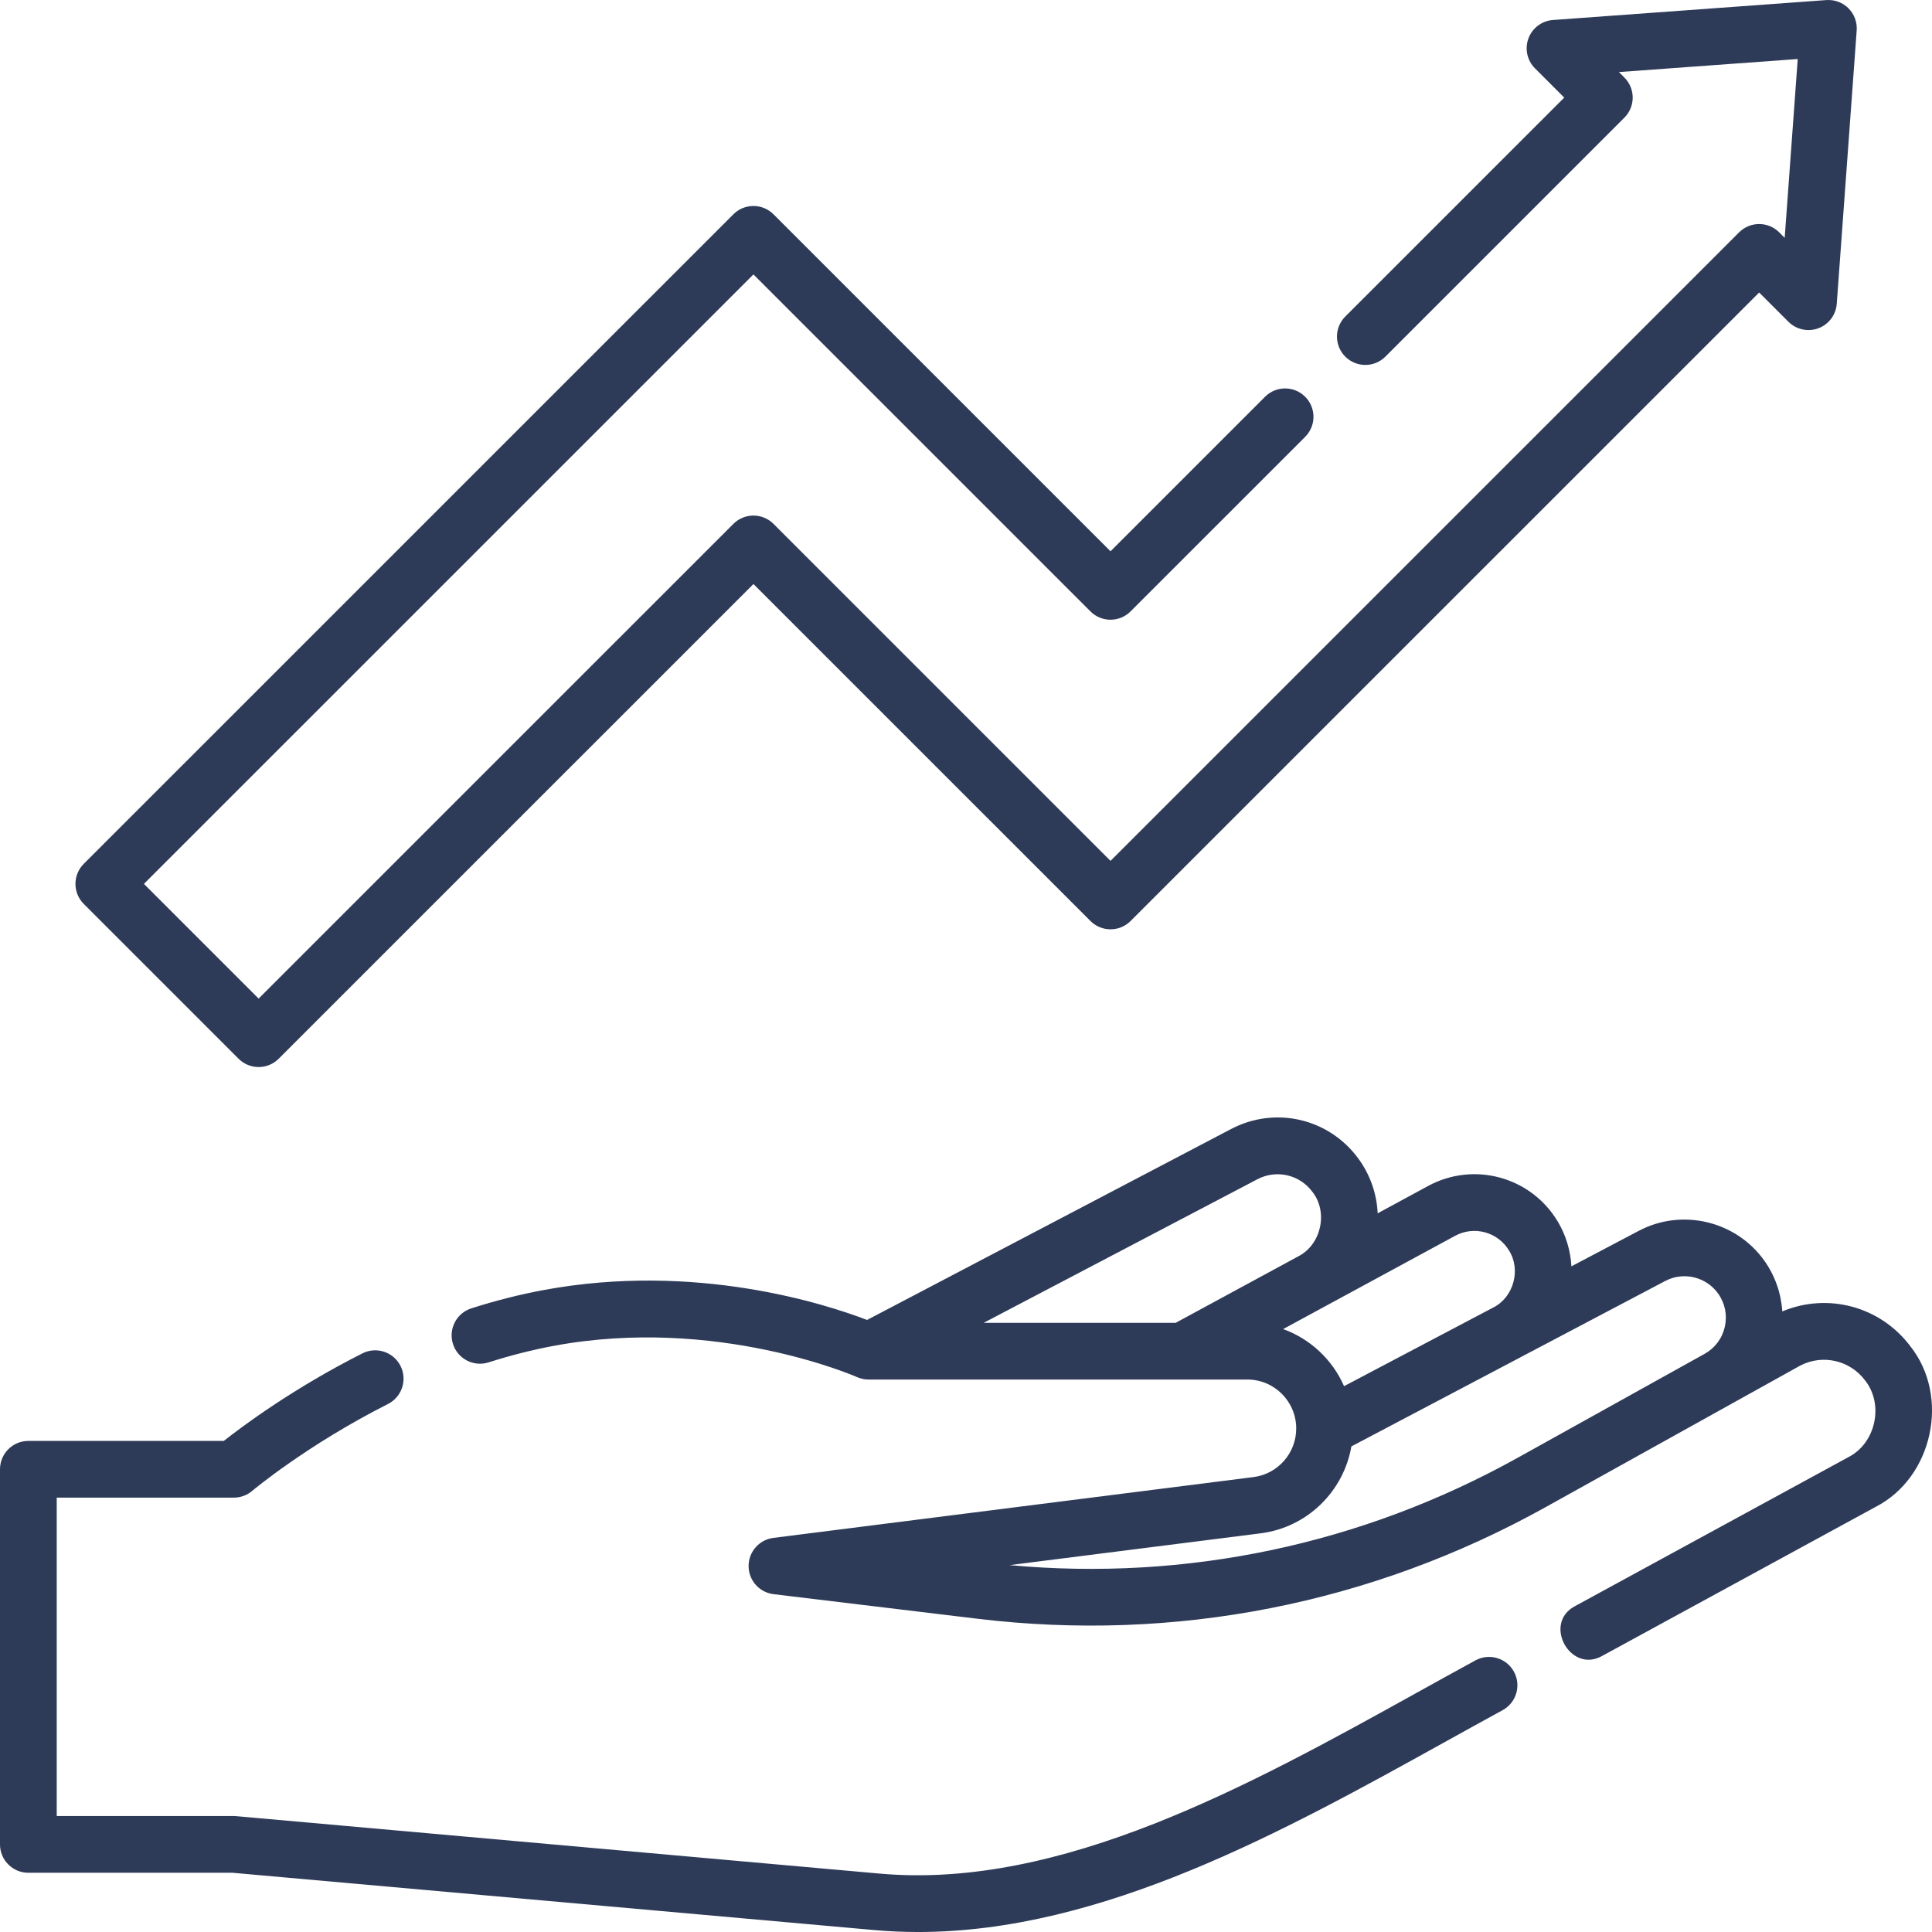 <svg id="Capa_1" enable-background="new 0 0 512 512" height="300" viewBox="0 0 512 512" width="300" xmlns="http://www.w3.org/2000/svg" version="1.1" xmlns:xlink="http://www.w3.org/1999/xlink" xmlns:svgjs="http://svgjs.dev/svgjs"><g transform="matrix(1,0,0,1,0,0)"><g><path d="m68.539 282.777c-1.993 0-3.905-.792-5.315-2.201l-41.026-41.022c-2.935-2.935-2.935-7.693 0-10.628l172.157-172.138c2.937-2.934 7.695-2.932 10.629 0l89.314 89.304 40.957-40.952c2.936-2.934 7.694-2.934 10.629 0 2.935 2.935 2.935 7.693 0 10.628l-46.272 46.265c-2.937 2.934-7.695 2.932-10.629 0l-89.313-89.304-161.529 161.511 30.398 30.395 125.816-125.804c1.41-1.409 3.321-2.201 5.315-2.201 1.993 0 3.905.792 5.315 2.201l89.314 89.305 166.58-166.563c2.936-2.933 7.695-2.933 10.628 0l1.455 1.455 3.456-47.387-47.391 3.456 1.455 1.454c1.409 1.41 2.201 3.321 2.201 5.314s-.792 3.904-2.202 5.314l-63.34 63.333c-2.937 2.933-7.695 2.934-10.629-.001-2.935-2.934-2.935-7.692 0-10.627l58.027-58.019-7.756-7.754c-2.078-2.079-2.755-5.18-1.729-7.936 1.025-2.755 3.565-4.659 6.497-4.874l72.449-5.282c2.189-.153 4.318.638 5.862 2.181 1.543 1.544 2.34 3.683 2.181 5.861l-5.283 72.441c-.214 2.932-2.119 5.47-4.874 6.496-2.753 1.022-5.857.35-7.935-1.729l-7.756-7.754-166.58 166.563c-2.936 2.933-7.694 2.933-10.629 0l-89.314-89.305-125.818 125.803c-1.41 1.409-3.321 2.201-5.315 2.201z" fill="#2e3b58ff" data-original-color="#000000ff" stroke="none"/><g><path d="m506.257 356.759c-7.989-10.595-21.91-14.255-33.93-9.222-.307-4.807-1.935-9.489-4.785-13.48-7.515-10.519-21.8-13.911-33.232-7.885l-17.874 9.421c-.229-4.198-1.468-8.329-3.674-11.977-7.131-11.79-22.203-15.882-34.306-9.32l-13.359 7.243c-.24-5.194-1.999-10.258-5.139-14.531-7.834-10.659-22.018-13.937-33.728-7.798l-96.447 50.59c-10.846-4.164-45.426-15.43-85.82-7.906-6.233 1.16-12.641 2.786-19.048 4.831-3.954 1.261-6.137 5.49-4.874 9.443 1.262 3.955 5.494 6.135 9.444 4.874 5.814-1.855 11.611-3.326 17.23-4.373 43.122-8.028 80.031 8.104 80.387 8.262.969.435 2.019.66 3.081.66h100.39c7.133 0 12.936 5.82 12.936 12.975 0 6.521-4.865 12.055-11.314 12.872l-127.241 16.117c-3.765.477-6.583 3.684-6.571 7.477.012 3.794 2.849 6.984 6.616 7.438l54.04 6.515c52.349 6.306 104.381-3.902 150.48-29.533l67.531-37.543c5.938-3.094 13.164-1.461 17.205 3.9 5.052 6.374 2.856 16.602-4.376 20.326l-72.475 39.498c-8.663 4.553-1.237 17.996 7.193 13.196l72.476-39.498c15.158-7.804 19.768-29.209 9.184-42.572zm-173.045-44.241c5.079-2.661 11.233-1.237 14.633 3.388 4.179 5.391 2.282 13.943-3.796 17.044l-32.48 17.611h-50.882zm6.833 39.7 45.576-24.712c5.04-2.733 11.31-1.022 14.279 3.888 3.238 5.086 1.213 12.429-4.184 15.119l-39.527 20.834c-3.07-7.003-8.918-12.516-16.144-15.129zm62.169 34.099c-41.341 22.985-87.765 32.778-134.67 28.458l66.539-8.428c12.342-1.563 21.99-11.102 24.045-23.032l83.19-43.849c4.81-2.538 10.827-1.106 13.991 3.326 1.847 2.584 2.479 5.716 1.78 8.817-.698 3.096-2.605 5.648-5.372 7.186-.002.001-.004.003-.007.004z" fill="#2e3b58ff" data-original-color="#000000ff" stroke="none"/><path d="m391.014 440.015c-5.085 2.771-10.242 5.631-15.464 8.526-44.196 24.505-94.296 52.278-142.429 47.981l-170.491-15.221c-.222-.02-.445-.029-.668-.029h-46.93v-84.383h46.93c1.777 0 3.498-.63 4.854-1.778.143-.12 14.449-12.137 36.005-23.042 3.704-1.874 5.188-6.394 3.313-10.098-1.874-3.704-6.396-5.185-10.099-3.313-18.343 9.279-31.687 19.222-36.732 23.202h-51.787c-4.151 0-7.516 3.364-7.516 7.515v99.413c0 4.151 3.364 7.515 7.516 7.515h54.111l170.158 15.192c3.843.342 7.678.507 11.514.507 48.797 0 96.816-26.623 139.542-50.315 5.19-2.877 10.314-5.719 15.369-8.474 3.644-1.986 4.988-6.55 3.001-10.195-1.987-3.646-6.553-4.988-10.197-3.003z" fill="#2e3b58ff" data-original-color="#000000ff" stroke="none"/></g></g></g></svg>